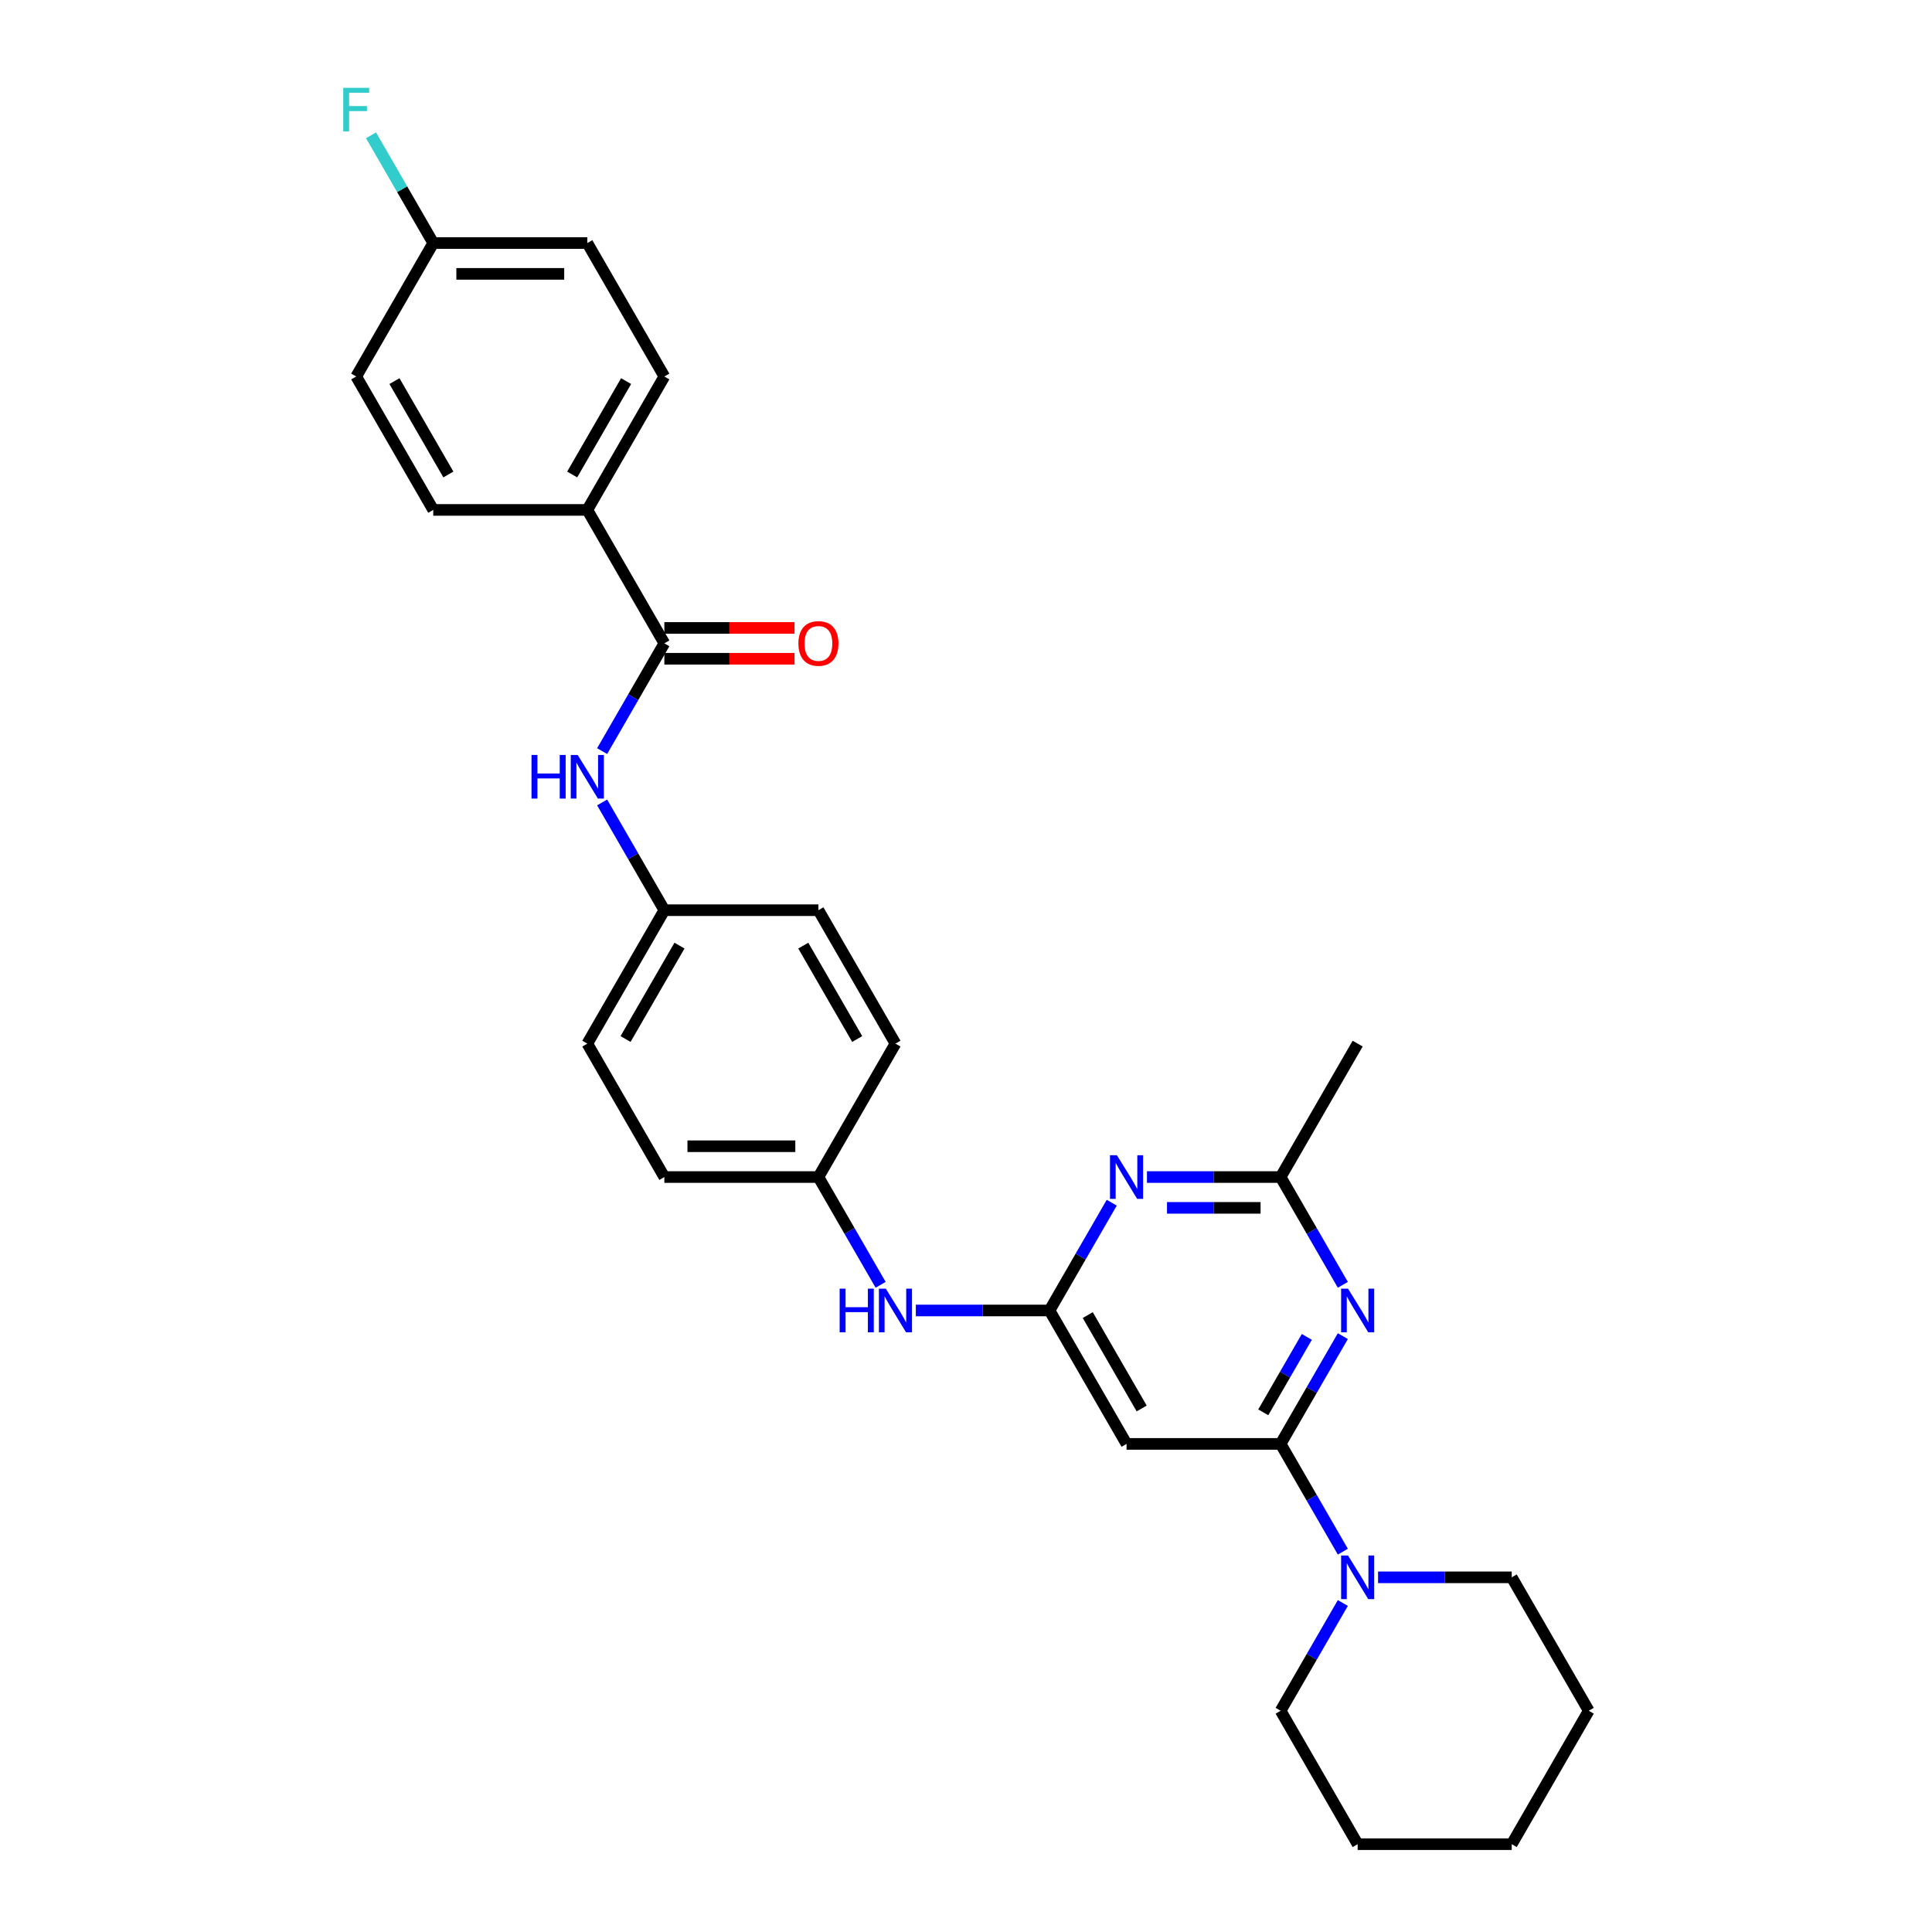<?xml version='1.0' encoding='iso-8859-1'?>
<svg version='1.1' baseProfile='full'
              xmlns='http://www.w3.org/2000/svg'
                      xmlns:rdkit='http://www.rdkit.org/xml'
                      xmlns:xlink='http://www.w3.org/1999/xlink'
                  xml:space='preserve'
width='1000px' height='1000px' viewBox='0 0 1000 1000'>
<!-- END OF HEADER -->
<rect style='opacity:1.0;fill:#FFFFFF;stroke:none' width='1000' height='1000' x='0' y='0'> </rect>
<path class='bond-0' d='M 662.848,747.361 L 678.949,719.473' style='fill:none;fill-rule:evenodd;stroke:#000000;stroke-width:6px;stroke-linecap:butt;stroke-linejoin:miter;stroke-opacity:1' />
<path class='bond-0' d='M 678.949,719.473 L 695.05,691.585' style='fill:none;fill-rule:evenodd;stroke:#0000FF;stroke-width:6px;stroke-linecap:butt;stroke-linejoin:miter;stroke-opacity:1' />
<path class='bond-0' d='M 653.866,731.02 L 665.137,711.499' style='fill:none;fill-rule:evenodd;stroke:#000000;stroke-width:6px;stroke-linecap:butt;stroke-linejoin:miter;stroke-opacity:1' />
<path class='bond-0' d='M 665.137,711.499 L 676.407,691.977' style='fill:none;fill-rule:evenodd;stroke:#0000FF;stroke-width:6px;stroke-linecap:butt;stroke-linejoin:miter;stroke-opacity:1' />
<path class='bond-3' d='M 662.848,747.361 L 583.103,747.361' style='fill:none;fill-rule:evenodd;stroke:#000000;stroke-width:6px;stroke-linecap:butt;stroke-linejoin:miter;stroke-opacity:1' />
<path class='bond-5' d='M 662.848,747.361 L 678.949,775.249' style='fill:none;fill-rule:evenodd;stroke:#000000;stroke-width:6px;stroke-linecap:butt;stroke-linejoin:miter;stroke-opacity:1' />
<path class='bond-5' d='M 678.949,775.249 L 695.05,803.137' style='fill:none;fill-rule:evenodd;stroke:#0000FF;stroke-width:6px;stroke-linecap:butt;stroke-linejoin:miter;stroke-opacity:1' />
<path class='bond-6' d='M 695.05,665.014 L 678.949,637.126' style='fill:none;fill-rule:evenodd;stroke:#0000FF;stroke-width:6px;stroke-linecap:butt;stroke-linejoin:miter;stroke-opacity:1' />
<path class='bond-6' d='M 678.949,637.126 L 662.848,609.238' style='fill:none;fill-rule:evenodd;stroke:#000000;stroke-width:6px;stroke-linecap:butt;stroke-linejoin:miter;stroke-opacity:1' />
<path class='bond-1' d='M 543.23,678.3 L 583.103,747.361' style='fill:none;fill-rule:evenodd;stroke:#000000;stroke-width:6px;stroke-linecap:butt;stroke-linejoin:miter;stroke-opacity:1' />
<path class='bond-1' d='M 563.023,680.684 L 590.934,729.027' style='fill:none;fill-rule:evenodd;stroke:#000000;stroke-width:6px;stroke-linecap:butt;stroke-linejoin:miter;stroke-opacity:1' />
<path class='bond-2' d='M 543.23,678.3 L 559.331,650.412' style='fill:none;fill-rule:evenodd;stroke:#000000;stroke-width:6px;stroke-linecap:butt;stroke-linejoin:miter;stroke-opacity:1' />
<path class='bond-2' d='M 559.331,650.412 L 575.432,622.524' style='fill:none;fill-rule:evenodd;stroke:#0000FF;stroke-width:6px;stroke-linecap:butt;stroke-linejoin:miter;stroke-opacity:1' />
<path class='bond-8' d='M 543.23,678.3 L 508.636,678.3' style='fill:none;fill-rule:evenodd;stroke:#000000;stroke-width:6px;stroke-linecap:butt;stroke-linejoin:miter;stroke-opacity:1' />
<path class='bond-8' d='M 508.636,678.3 L 474.043,678.3' style='fill:none;fill-rule:evenodd;stroke:#0000FF;stroke-width:6px;stroke-linecap:butt;stroke-linejoin:miter;stroke-opacity:1' />
<path class='bond-29' d='M 593.661,609.238 L 628.254,609.238' style='fill:none;fill-rule:evenodd;stroke:#0000FF;stroke-width:6px;stroke-linecap:butt;stroke-linejoin:miter;stroke-opacity:1' />
<path class='bond-29' d='M 628.254,609.238 L 662.848,609.238' style='fill:none;fill-rule:evenodd;stroke:#000000;stroke-width:6px;stroke-linecap:butt;stroke-linejoin:miter;stroke-opacity:1' />
<path class='bond-29' d='M 604.039,625.187 L 628.254,625.187' style='fill:none;fill-rule:evenodd;stroke:#0000FF;stroke-width:6px;stroke-linecap:butt;stroke-linejoin:miter;stroke-opacity:1' />
<path class='bond-29' d='M 628.254,625.187 L 652.47,625.187' style='fill:none;fill-rule:evenodd;stroke:#000000;stroke-width:6px;stroke-linecap:butt;stroke-linejoin:miter;stroke-opacity:1' />
<path class='bond-4' d='M 343.867,332.992 L 327.766,360.88' style='fill:none;fill-rule:evenodd;stroke:#000000;stroke-width:6px;stroke-linecap:butt;stroke-linejoin:miter;stroke-opacity:1' />
<path class='bond-4' d='M 327.766,360.88 L 311.664,388.768' style='fill:none;fill-rule:evenodd;stroke:#0000FF;stroke-width:6px;stroke-linecap:butt;stroke-linejoin:miter;stroke-opacity:1' />
<path class='bond-9' d='M 343.867,332.992 L 303.994,263.931' style='fill:none;fill-rule:evenodd;stroke:#000000;stroke-width:6px;stroke-linecap:butt;stroke-linejoin:miter;stroke-opacity:1' />
<path class='bond-10' d='M 343.867,340.967 L 377.559,340.967' style='fill:none;fill-rule:evenodd;stroke:#000000;stroke-width:6px;stroke-linecap:butt;stroke-linejoin:miter;stroke-opacity:1' />
<path class='bond-10' d='M 377.559,340.967 L 411.251,340.967' style='fill:none;fill-rule:evenodd;stroke:#FF0000;stroke-width:6px;stroke-linecap:butt;stroke-linejoin:miter;stroke-opacity:1' />
<path class='bond-10' d='M 343.867,325.018 L 377.559,325.018' style='fill:none;fill-rule:evenodd;stroke:#000000;stroke-width:6px;stroke-linecap:butt;stroke-linejoin:miter;stroke-opacity:1' />
<path class='bond-10' d='M 377.559,325.018 L 411.251,325.018' style='fill:none;fill-rule:evenodd;stroke:#FF0000;stroke-width:6px;stroke-linecap:butt;stroke-linejoin:miter;stroke-opacity:1' />
<path class='bond-23' d='M 695.05,829.708 L 678.949,857.596' style='fill:none;fill-rule:evenodd;stroke:#0000FF;stroke-width:6px;stroke-linecap:butt;stroke-linejoin:miter;stroke-opacity:1' />
<path class='bond-23' d='M 678.949,857.596 L 662.848,885.484' style='fill:none;fill-rule:evenodd;stroke:#000000;stroke-width:6px;stroke-linecap:butt;stroke-linejoin:miter;stroke-opacity:1' />
<path class='bond-24' d='M 713.279,816.423 L 747.872,816.423' style='fill:none;fill-rule:evenodd;stroke:#0000FF;stroke-width:6px;stroke-linecap:butt;stroke-linejoin:miter;stroke-opacity:1' />
<path class='bond-24' d='M 747.872,816.423 L 782.466,816.423' style='fill:none;fill-rule:evenodd;stroke:#000000;stroke-width:6px;stroke-linecap:butt;stroke-linejoin:miter;stroke-opacity:1' />
<path class='bond-25' d='M 662.848,609.238 L 702.721,540.177' style='fill:none;fill-rule:evenodd;stroke:#000000;stroke-width:6px;stroke-linecap:butt;stroke-linejoin:miter;stroke-opacity:1' />
<path class='bond-7' d='M 311.664,415.339 L 327.766,443.227' style='fill:none;fill-rule:evenodd;stroke:#0000FF;stroke-width:6px;stroke-linecap:butt;stroke-linejoin:miter;stroke-opacity:1' />
<path class='bond-7' d='M 327.766,443.227 L 343.867,471.115' style='fill:none;fill-rule:evenodd;stroke:#000000;stroke-width:6px;stroke-linecap:butt;stroke-linejoin:miter;stroke-opacity:1' />
<path class='bond-14' d='M 455.814,665.014 L 439.713,637.126' style='fill:none;fill-rule:evenodd;stroke:#0000FF;stroke-width:6px;stroke-linecap:butt;stroke-linejoin:miter;stroke-opacity:1' />
<path class='bond-14' d='M 439.713,637.126 L 423.612,609.238' style='fill:none;fill-rule:evenodd;stroke:#000000;stroke-width:6px;stroke-linecap:butt;stroke-linejoin:miter;stroke-opacity:1' />
<path class='bond-11' d='M 303.994,263.931 L 343.867,194.869' style='fill:none;fill-rule:evenodd;stroke:#000000;stroke-width:6px;stroke-linecap:butt;stroke-linejoin:miter;stroke-opacity:1' />
<path class='bond-11' d='M 296.163,245.597 L 324.073,197.254' style='fill:none;fill-rule:evenodd;stroke:#000000;stroke-width:6px;stroke-linecap:butt;stroke-linejoin:miter;stroke-opacity:1' />
<path class='bond-12' d='M 303.994,263.931 L 224.249,263.931' style='fill:none;fill-rule:evenodd;stroke:#000000;stroke-width:6px;stroke-linecap:butt;stroke-linejoin:miter;stroke-opacity:1' />
<path class='bond-17' d='M 343.867,194.869 L 303.994,125.808' style='fill:none;fill-rule:evenodd;stroke:#000000;stroke-width:6px;stroke-linecap:butt;stroke-linejoin:miter;stroke-opacity:1' />
<path class='bond-16' d='M 224.249,263.931 L 184.376,194.869' style='fill:none;fill-rule:evenodd;stroke:#000000;stroke-width:6px;stroke-linecap:butt;stroke-linejoin:miter;stroke-opacity:1' />
<path class='bond-16' d='M 232.08,245.597 L 204.169,197.254' style='fill:none;fill-rule:evenodd;stroke:#000000;stroke-width:6px;stroke-linecap:butt;stroke-linejoin:miter;stroke-opacity:1' />
<path class='bond-13' d='M 343.867,471.115 L 303.994,540.177' style='fill:none;fill-rule:evenodd;stroke:#000000;stroke-width:6px;stroke-linecap:butt;stroke-linejoin:miter;stroke-opacity:1' />
<path class='bond-13' d='M 351.698,489.449 L 323.787,537.792' style='fill:none;fill-rule:evenodd;stroke:#000000;stroke-width:6px;stroke-linecap:butt;stroke-linejoin:miter;stroke-opacity:1' />
<path class='bond-31' d='M 343.867,471.115 L 423.612,471.115' style='fill:none;fill-rule:evenodd;stroke:#000000;stroke-width:6px;stroke-linecap:butt;stroke-linejoin:miter;stroke-opacity:1' />
<path class='bond-21' d='M 423.612,609.238 L 463.485,540.177' style='fill:none;fill-rule:evenodd;stroke:#000000;stroke-width:6px;stroke-linecap:butt;stroke-linejoin:miter;stroke-opacity:1' />
<path class='bond-22' d='M 423.612,609.238 L 343.867,609.238' style='fill:none;fill-rule:evenodd;stroke:#000000;stroke-width:6px;stroke-linecap:butt;stroke-linejoin:miter;stroke-opacity:1' />
<path class='bond-22' d='M 411.65,593.289 L 355.828,593.289' style='fill:none;fill-rule:evenodd;stroke:#000000;stroke-width:6px;stroke-linecap:butt;stroke-linejoin:miter;stroke-opacity:1' />
<path class='bond-15' d='M 224.249,125.808 L 184.376,194.869' style='fill:none;fill-rule:evenodd;stroke:#000000;stroke-width:6px;stroke-linecap:butt;stroke-linejoin:miter;stroke-opacity:1' />
<path class='bond-18' d='M 224.249,125.808 L 208.148,97.92' style='fill:none;fill-rule:evenodd;stroke:#000000;stroke-width:6px;stroke-linecap:butt;stroke-linejoin:miter;stroke-opacity:1' />
<path class='bond-18' d='M 208.148,97.92 L 192.046,70.032' style='fill:none;fill-rule:evenodd;stroke:#33CCCC;stroke-width:6px;stroke-linecap:butt;stroke-linejoin:miter;stroke-opacity:1' />
<path class='bond-32' d='M 224.249,125.808 L 303.994,125.808' style='fill:none;fill-rule:evenodd;stroke:#000000;stroke-width:6px;stroke-linecap:butt;stroke-linejoin:miter;stroke-opacity:1' />
<path class='bond-32' d='M 236.211,141.757 L 292.032,141.757' style='fill:none;fill-rule:evenodd;stroke:#000000;stroke-width:6px;stroke-linecap:butt;stroke-linejoin:miter;stroke-opacity:1' />
<path class='bond-19' d='M 423.612,471.115 L 463.485,540.177' style='fill:none;fill-rule:evenodd;stroke:#000000;stroke-width:6px;stroke-linecap:butt;stroke-linejoin:miter;stroke-opacity:1' />
<path class='bond-19' d='M 415.781,489.449 L 443.691,537.792' style='fill:none;fill-rule:evenodd;stroke:#000000;stroke-width:6px;stroke-linecap:butt;stroke-linejoin:miter;stroke-opacity:1' />
<path class='bond-20' d='M 303.994,540.177 L 343.867,609.238' style='fill:none;fill-rule:evenodd;stroke:#000000;stroke-width:6px;stroke-linecap:butt;stroke-linejoin:miter;stroke-opacity:1' />
<path class='bond-27' d='M 662.848,885.484 L 702.721,954.545' style='fill:none;fill-rule:evenodd;stroke:#000000;stroke-width:6px;stroke-linecap:butt;stroke-linejoin:miter;stroke-opacity:1' />
<path class='bond-26' d='M 782.466,816.423 L 822.338,885.484' style='fill:none;fill-rule:evenodd;stroke:#000000;stroke-width:6px;stroke-linecap:butt;stroke-linejoin:miter;stroke-opacity:1' />
<path class='bond-28' d='M 822.338,885.484 L 782.466,954.545' style='fill:none;fill-rule:evenodd;stroke:#000000;stroke-width:6px;stroke-linecap:butt;stroke-linejoin:miter;stroke-opacity:1' />
<path class='bond-30' d='M 702.721,954.545 L 782.466,954.545' style='fill:none;fill-rule:evenodd;stroke:#000000;stroke-width:6px;stroke-linecap:butt;stroke-linejoin:miter;stroke-opacity:1' />
<path  class='atom-1' d='M 697.728 667.008
L 705.129 678.969
Q 705.863 680.15, 707.043 682.287
Q 708.223 684.424, 708.287 684.552
L 708.287 667.008
L 711.285 667.008
L 711.285 689.592
L 708.191 689.592
L 700.248 676.513
Q 699.323 674.982, 698.335 673.228
Q 697.378 671.473, 697.091 670.931
L 697.091 689.592
L 694.156 689.592
L 694.156 667.008
L 697.728 667.008
' fill='#0000FF'/>
<path  class='atom-3' d='M 578.111 597.946
L 585.511 609.908
Q 586.245 611.088, 587.425 613.225
Q 588.605 615.363, 588.669 615.49
L 588.669 597.946
L 591.667 597.946
L 591.667 620.53
L 588.573 620.53
L 580.63 607.452
Q 579.705 605.921, 578.717 604.166
Q 577.76 602.412, 577.473 601.87
L 577.473 620.53
L 574.538 620.53
L 574.538 597.946
L 578.111 597.946
' fill='#0000FF'/>
<path  class='atom-6' d='M 697.728 805.131
L 705.129 817.092
Q 705.863 818.273, 707.043 820.41
Q 708.223 822.547, 708.287 822.675
L 708.287 805.131
L 711.285 805.131
L 711.285 827.714
L 708.191 827.714
L 700.248 814.636
Q 699.323 813.105, 698.335 811.351
Q 697.378 809.596, 697.091 809.054
L 697.091 827.714
L 694.156 827.714
L 694.156 805.131
L 697.728 805.131
' fill='#0000FF'/>
<path  class='atom-8' d='M 275.11 390.762
L 278.172 390.762
L 278.172 400.363
L 289.72 400.363
L 289.72 390.762
L 292.782 390.762
L 292.782 413.346
L 289.72 413.346
L 289.72 402.915
L 278.172 402.915
L 278.172 413.346
L 275.11 413.346
L 275.11 390.762
' fill='#0000FF'/>
<path  class='atom-8' d='M 299.002 390.762
L 306.402 402.724
Q 307.136 403.904, 308.316 406.041
Q 309.496 408.178, 309.56 408.306
L 309.56 390.762
L 312.559 390.762
L 312.559 413.346
L 309.465 413.346
L 301.522 400.267
Q 300.597 398.736, 299.608 396.982
Q 298.651 395.228, 298.364 394.685
L 298.364 413.346
L 295.429 413.346
L 295.429 390.762
L 299.002 390.762
' fill='#0000FF'/>
<path  class='atom-9' d='M 434.601 667.008
L 437.663 667.008
L 437.663 676.609
L 449.21 676.609
L 449.21 667.008
L 452.272 667.008
L 452.272 689.592
L 449.21 689.592
L 449.21 679.161
L 437.663 679.161
L 437.663 689.592
L 434.601 689.592
L 434.601 667.008
' fill='#0000FF'/>
<path  class='atom-9' d='M 458.493 667.008
L 465.893 678.969
Q 466.627 680.15, 467.807 682.287
Q 468.987 684.424, 469.051 684.552
L 469.051 667.008
L 472.049 667.008
L 472.049 689.592
L 468.955 689.592
L 461.013 676.513
Q 460.087 674.982, 459.099 673.228
Q 458.142 671.473, 457.855 670.931
L 457.855 689.592
L 454.92 689.592
L 454.92 667.008
L 458.493 667.008
' fill='#0000FF'/>
<path  class='atom-11' d='M 413.245 333.056
Q 413.245 327.633, 415.925 324.603
Q 418.604 321.573, 423.612 321.573
Q 428.62 321.573, 431.299 324.603
Q 433.979 327.633, 433.979 333.056
Q 433.979 338.543, 431.268 341.669
Q 428.556 344.763, 423.612 344.763
Q 418.636 344.763, 415.925 341.669
Q 413.245 338.574, 413.245 333.056
M 423.612 342.211
Q 427.057 342.211, 428.907 339.914
Q 430.789 337.586, 430.789 333.056
Q 430.789 328.622, 428.907 326.389
Q 427.057 324.125, 423.612 324.125
Q 420.167 324.125, 418.285 326.358
Q 416.435 328.59, 416.435 333.056
Q 416.435 337.618, 418.285 339.914
Q 420.167 342.211, 423.612 342.211
' fill='#FF0000'/>
<path  class='atom-19' d='M 177.662 45.455
L 191.091 45.455
L 191.091 48.038
L 180.692 48.038
L 180.692 54.896
L 189.942 54.896
L 189.942 57.512
L 180.692 57.512
L 180.692 68.038
L 177.662 68.038
L 177.662 45.455
' fill='#33CCCC'/>
</svg>
